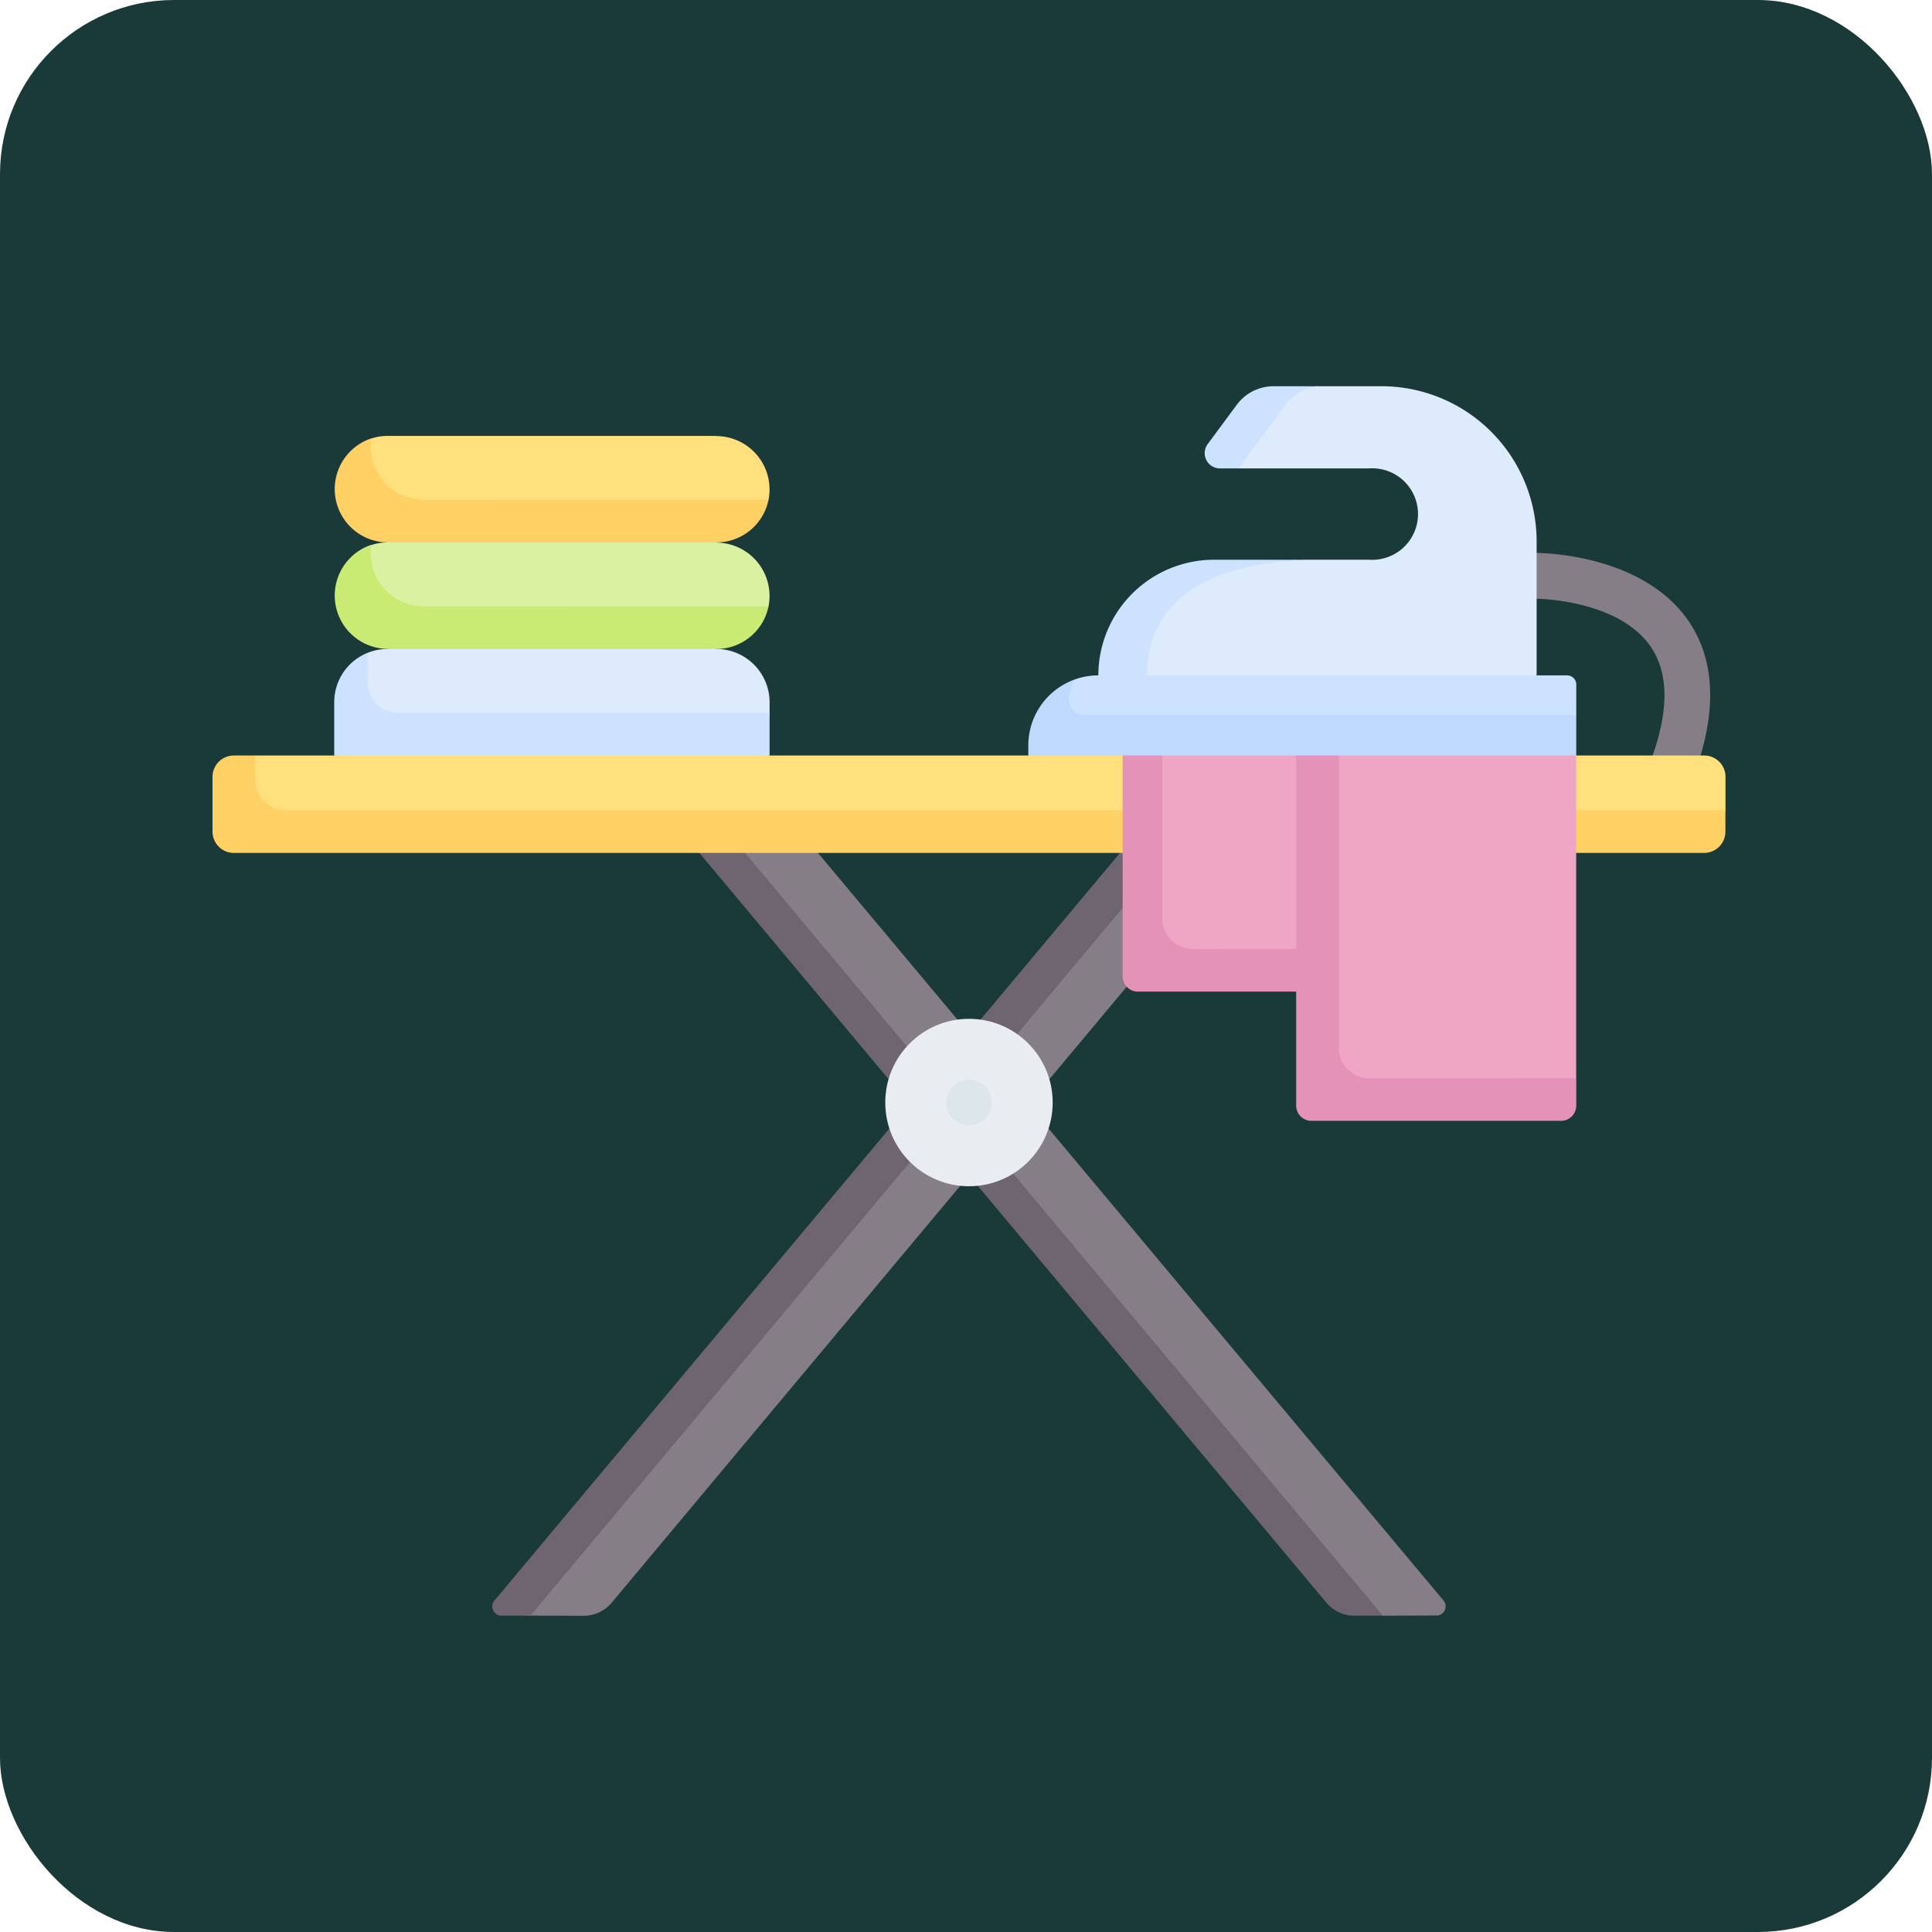 <svg id="Layer_1" data-name="Layer 1" xmlns="http://www.w3.org/2000/svg" viewBox="0 0 760 760">
  <rect width="760" height="760" rx="68.5" style="fill: #1a3a3a"/>
  <g>
    <path d="M651.42,331.36a9,9,0,0,1-8.51-11.84l8.16-24.27c5.55-17.23,4.85-30.9-2.12-40.51-13-18-44.15-18.29-44.47-18.29H566.12a9,9,0,0,1,0-18H604.5c1.65,0,40.47.29,58.93,25.63,10.57,14.51,12.16,33.61,4.7,56.75l-8.2,24.38a9,9,0,0,1-8.51,6.11Z" transform="translate(-0.01 -0.92)" style="fill: #857e87"/>
    <path d="M488,161.11,478,174.31a6,6,0,0,0,4.81,9.55l4.32,1.32h51.49a18,18,0,1,1,0,35.92h-25.3l-11.88.48c-38.35,0-65.38,6.67-65.38,45l76.84,8.34,91.58-8.34V213.92a61.07,61.07,0,0,0-61.07-61.07H518.85l-.63,0-15.83,1A18,18,0,0,0,488,161.11Z" transform="translate(-0.01 -0.92)" style="fill: #ddebfd"/>
    <g>
      <path d="M518.85,152.85a18.05,18.05,0,0,0-13.14,7.27l-18.56,25.06h-7.27a6,6,0,0,1-4.81-9.55l11.48-15.51A18,18,0,0,1,501,152.85Z" transform="translate(-0.01 -0.92)" style="fill: #cde2ff"/>
      <path d="M513.82,221.11c-35.1,1.37-62.59,13.76-62.59,45.5l-9.44,5.33-9.72-5.33a45.5,45.5,0,0,1,45.5-45.5Z" transform="translate(-0.01 -0.92)" style="fill: #cde2ff"/>
      <path d="M616.06,296.54H408.16v-2.4c0-11.89,14.46-25.87,14.46-25.87a27.42,27.42,0,0,1,9.45-1.67H616.48a3.6,3.6,0,0,1,3.59,3.6v12Z" transform="translate(-0.01 -0.92)" style="fill: #cde2ff"/>
    </g>
    <path d="M620.07,282.18v18.49l-112.55,4.85-103-4.85v-6.52a27.56,27.56,0,0,1,18.09-25.88,28.6,28.6,0,0,0-2,6.83,6,6,0,0,0,5.89,7.08Z" transform="translate(-0.01 -0.92)" style="fill: #bed9fd"/>
    <g>
      <path d="M281.79,172.39H152.47a20.89,20.89,0,0,0-6.36,1s-12,10.61-12,20c0,11.58,9,19,20.59,19l123.87.25c10.13,0,23.74-15,23.74-15a21,21,0,0,0-20.53-25.18Z" transform="translate(-0.01 -0.92)" style="fill: #ffe07d"/>
      <path d="M302.32,197.57a20.94,20.94,0,0,1-20.53,16.73l-63.36,8.82-66-8.82a21,21,0,0,1-6.36-40.93,22.56,22.56,0,0,0-.23,3.21,21,21,0,0,0,21,21Z" transform="translate(-0.01 -0.92)" style="fill: #ffd064"/>
    </g>
    <g>
      <path d="M281.79,214.3H152.47a20.89,20.89,0,0,0-6.36,1s-12,10.62-12,20c0,11.58,9,19,20.59,19l123.87.25c10.13,0,23.74-15,23.74-15a21,21,0,0,0-20.53-25.18Z" transform="translate(-0.01 -0.92)" style="fill: #daf1a1"/>
      <path d="M302.32,239.48a20.93,20.93,0,0,1-20.53,16.73L218.43,265l-66-8.82a21,21,0,0,1-6.36-40.93,22.67,22.67,0,0,0-.23,3.21,21,21,0,0,0,21,21Z" transform="translate(-0.01 -0.92)" style="fill: #c9eb74"/>
    </g>
    <path d="M281.79,256.21H152.47a20.74,20.74,0,0,0-7.79,1.5s-10.35,10.63-10.35,19.45v21H300.44l2.31-16.76v-4.2a21,21,0,0,0-21-21Z" transform="translate(-0.01 -0.92)" style="fill: #ddebfd"/>
    <path d="M302.75,281.36v16.76L214,313.82l-82.51-15.7V277.17a20.91,20.91,0,0,1,13.17-19.46v11.68a12,12,0,0,0,12,12Z" transform="translate(-0.01 -0.92)" style="fill: #cde2ff"/>
    <path d="M305.75,317.28,567.86,630.53a3.59,3.59,0,0,1-2.75,5.89l-21.13.07-9.67-2a14.38,14.38,0,0,1-11.07-5.16l-254-312.05Z" transform="translate(-0.01 -0.92)" style="fill: #857e87"/>
    <path d="M544,636.49l-11.17,0a14.35,14.35,0,0,1-11.08-5.15L259.1,317.28h18Z" transform="translate(-0.01 -0.92)" style="fill: #6f6571"/>
    <path d="M503.26,317.28,240.62,631.38a14.41,14.41,0,0,1-11.07,5.15l-20.85-.07-9.69-.54a3.59,3.59,0,0,1-2.75-5.9L468.9,317.28Z" transform="translate(-0.01 -0.92)" style="fill: #857e87"/>
    <path d="M208.7,636.46l-11.46,0a3.6,3.6,0,0,1-2.74-5.91L456.61,317.28h19.15Z" transform="translate(-0.01 -0.92)" style="fill: #6f6571"/>
    <path d="M667.93,334.92l-573.4-1.38a8.38,8.38,0,0,1-8.38-8.38L86,309.08a8.38,8.38,0,0,1,8.38-8.38l6-2.58H441.65l97.46,7.75,81-7.75h50.29a8.38,8.38,0,0,1,8.38,8.38v13.18l-2.43,6.86a8.38,8.38,0,0,1-8.38,8.38Z" transform="translate(-0.01 -0.92)" style="fill: #ffe07d"/>
    <path d="M678.74,319.68v8.38a8.38,8.38,0,0,1-8.38,8.38H92a8.39,8.39,0,0,1-8.39-8.38V306.51A8.39,8.39,0,0,1,92,298.12h8.38l.05,9.65a12,12,0,0,0,12,11.91Z" transform="translate(-0.01 -0.92)" style="fill: #ffd064"/>
    <circle cx="381.17" cy="433.71" r="32.93" style="fill: #e9edf1"/>
    <path d="M381.2,443.61a9,9,0,0,1,0-18h0a9,9,0,0,1,0,18Z" transform="translate(-0.01 -0.92)" style="fill: #dce6eb"/>
    <path d="M510.53,387h-57a5.6,5.6,0,0,1-5.48-5.73V301.74l9.2-3.62h53.31l6.78,50.93Z" transform="translate(-0.01 -0.92)" style="fill: #efa5c4"/>
    <path d="M509.9,374.2l6.18,8.31L509.9,391H447.64a6,6,0,0,1-6-6V298.12h15.57v64.11a12,12,0,0,0,12,12Z" transform="translate(-0.01 -0.92)" style="fill: #e592b8"/>
    <path d="M608,437.62H520.57a6,6,0,0,1-6-6L513.64,302l13-3.88h93.4V425.05L614,431.64A6,6,0,0,1,608,437.62Z" transform="translate(-0.01 -0.92)" style="fill: #efa5c4"/>
    <path d="M620.07,425.05v10.78a6,6,0,0,1-6,6H515.89a6,6,0,0,1-6-6V298.12h16.77v115a12,12,0,0,0,12,12Z" transform="translate(-0.01 -0.92)" style="fill: #e592b8"/>
  </g>
</svg>
